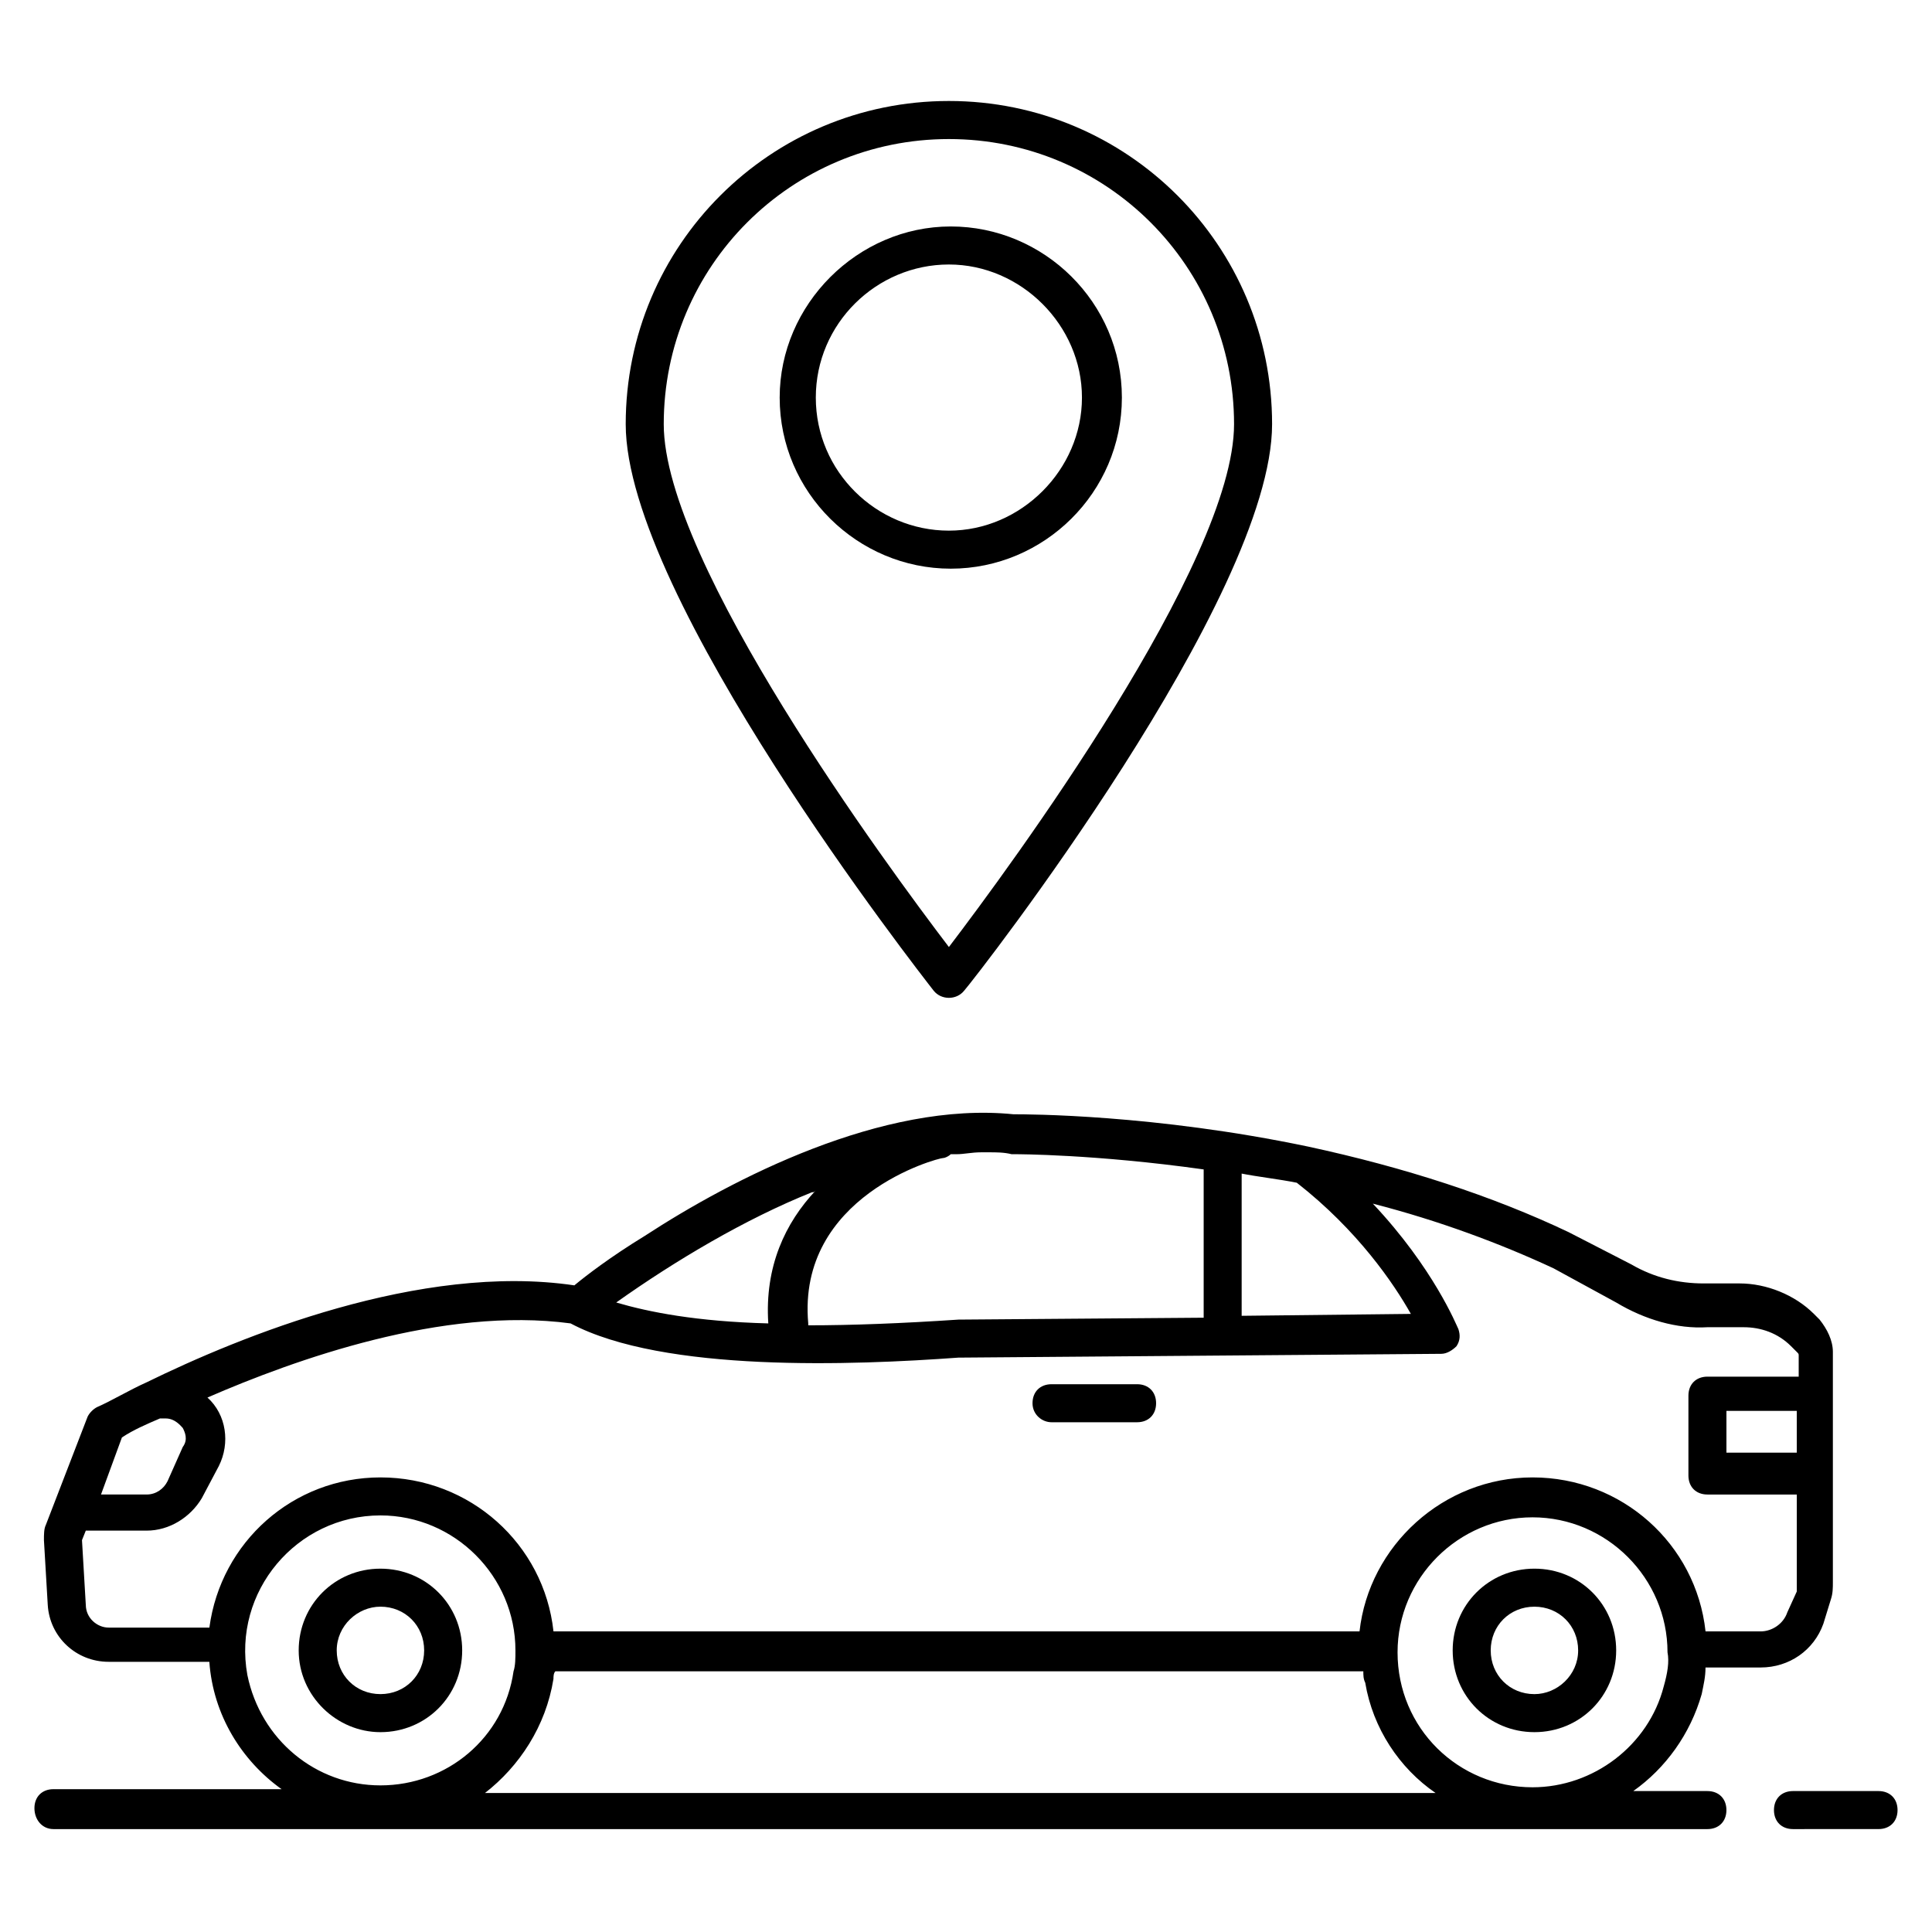 <?xml version="1.0" encoding="UTF-8"?>
<!-- Uploaded to: SVG Repo, www.svgrepo.com, Generator: SVG Repo Mixer Tools -->
<svg fill="#000000" width="800px" height="800px" version="1.1" viewBox="144 144 512 512" xmlns="http://www.w3.org/2000/svg">
 <g>
  <path d="m158.17 628.73h438.31c3.023 0 5.039-2.016 5.039-5.039s-2.016-5.039-5.039-5.039h-19.648c8.566-6.047 15.113-15.113 18.137-25.695 0.504-2.519 1.008-4.535 1.008-7.055h14.609c7.559 0 14.105-4.535 16.625-11.586l2.016-6.551c0.504-1.512 0.504-3.023 0.504-4.535v-60.965c0-3.023-1.512-6.047-3.527-8.566l-1.512-1.512c-5.039-5.039-12.594-8.062-19.648-8.062h-9.574c-6.551 0-13.098-1.512-19.145-5.039l-16.621-8.551c-20.152-9.574-43.328-17.129-69.023-22.672-40.809-8.566-74.562-8.566-78.09-8.566-34.762-3.527-74.562 17.129-97.738 32.242-9.07 5.543-15.617 10.578-18.641 13.098-40.809-6.047-88.672 13.602-113.36 25.695-4.535 2.019-9.574 5.043-13.102 6.555-1.008 0.504-2.016 1.512-2.519 2.519l-11.082 28.719c-0.504 1.008-0.504 2.519-0.504 4.031l1.008 17.129c0.504 8.566 7.559 15.113 16.121 15.113h26.703c1.008 14.105 8.566 26.199 19.145 33.754h-60.457c-3.023 0-5.039 2.016-5.039 5.039s2.016 5.539 5.039 5.539zm426.73-37.785c-4.031 15.617-18.641 26.703-34.762 26.703-19.648 0-35.77-15.617-35.77-35.77 0-19.648 16.121-35.77 35.77-35.77 19.648 0 35.77 16.121 35.77 35.77 0.5 2.519-0.004 5.539-1.008 9.066zm35.266-61.969h-18.641v-11.082h18.641zm-260.97-69.02c0.504 0 0.504 0 1.008-0.504-8.062 8.566-13.602 20.152-12.594 35.266-19.145-0.504-31.738-3.023-40.305-5.543 15.613-11.082 34.254-22.168 51.891-29.219zm34.762-9.07c0.504 0 1.512-0.504 2.016-1.008h1.512c2.016 0 4.031-0.504 6.551-0.504h2.016c2.016 0 4.031 0 6.047 0.504h0.504 0.504c0.504 0 21.16 0 49.879 4.031v39.297l-64.992 0.504c-15.113 1.008-28.215 1.512-39.801 1.512v-0.504c-3.027-33.754 34.254-43.832 35.766-43.832zm78.594 4.031c5.039 1.008 10.078 1.512 15.113 2.519 16.121 12.594 25.695 26.703 30.23 34.762l-44.84 0.504v-37.785zm-296.24 70.027c3.023-2.016 6.551-3.527 10.078-5.039h1.512c2.519 0 4.031 2.016 4.535 2.519 0.504 1.008 1.512 3.023 0 5.039l-4.035 9.07c-1.008 2.016-3.023 3.527-5.543 3.527h-12.09zm-9.574 44.336-1.008-17.129 1.008-2.519h16.121c6.047 0 11.586-3.527 14.609-8.566l4.535-8.566c3.023-6.047 2.016-13.602-3.023-18.137 23.176-10.078 62.473-24.184 96.227-19.648 24.688 13.098 75.066 11.082 102.78 9.07l127.97-1.008c1.512 0 3.023-1.008 4.031-2.016 1.008-1.512 1.008-3.023 0.504-4.535-0.504-1.008-6.551-16.121-22.672-33.25 17.633 4.535 33.754 10.578 47.863 17.129l16.625 9.07c7.559 4.535 16.121 7.055 24.184 6.551h9.574c4.535 0 9.07 1.512 12.594 5.039l1.512 1.512c0.504 0.504 0.504 0.504 0.504 1.008v5.543l-24.184-0.004c-3.023 0-5.039 2.016-5.039 5.039v21.16c0 3.023 2.016 5.039 5.039 5.039h23.68v24.688 1.008l-2.519 5.539c-1.008 3.023-4.031 5.039-7.055 5.039h-14.609c-2.519-23.176-22.168-40.809-45.848-40.809-23.68 0-43.328 18.137-45.848 40.809h-213.61c-2.519-23.176-22.168-40.809-45.848-40.809-23.176 0-42.32 17.129-45.344 39.801h-26.699c-3.023 0-6.047-2.519-6.047-6.047zm42.824 18.641c-4.031-22.168 13.098-42.32 35.266-42.32 19.648 0 35.77 16.121 35.77 35.77 0 2.016 0 4.031-0.504 5.543-2.519 17.633-17.633 30.23-35.266 30.23-17.129 0-31.738-12.09-35.266-29.223zm81.113 1.008c0-0.504 0-1.512 0.504-2.016h214.12c0 1.008 0 2.016 0.504 3.023 2.016 12.09 9.07 22.672 18.641 29.223h-251.91c9.07-7.055 16.125-17.633 18.141-30.23z"/>
  <path d="m641.83 618.65h-22.672c-3.023 0-5.039 2.016-5.039 5.039 0 3.023 2.016 5.039 5.039 5.039l22.672-0.004c3.023 0 5.039-2.016 5.039-5.039-0.004-3.019-2.016-5.035-5.039-5.035z"/>
  <path d="m422.67 520.91h22.668c3.023 0 5.039-2.016 5.039-5.039s-2.016-5.039-5.039-5.039h-22.672c-3.023 0-5.039 2.016-5.039 5.039 0.004 3.023 2.523 5.039 5.043 5.039z"/>
  <path d="m244.82 603.04c12.09 0 21.664-9.574 21.664-21.664s-9.574-21.664-21.664-21.664c-12.09 0-21.664 9.574-21.664 21.664s10.078 21.664 21.664 21.664zm0-33.254c6.551 0 11.586 5.039 11.586 11.586 0 6.551-5.039 11.586-11.586 11.586-6.551 0-11.586-5.039-11.586-11.586 0-6.547 5.543-11.586 11.586-11.586z"/>
  <path d="m550.64 559.71c-12.09 0-21.664 9.574-21.664 21.664s9.574 21.664 21.664 21.664c12.09 0 21.664-9.574 21.664-21.664 0-12.094-9.57-21.664-21.664-21.664zm0 33.25c-6.551 0-11.586-5.039-11.586-11.586 0-6.551 5.039-11.586 11.586-11.586 6.551 0 11.586 5.039 11.586 11.586 0.004 6.547-5.539 11.586-11.586 11.586z"/>
  <path d="m399.5 406.55c3.527-4.031 81.617-104.29 81.617-150.14 0-47.359-38.289-85.648-85.648-85.648s-85.648 38.289-85.648 85.648c0 45.848 78.09 145.6 81.617 150.14 2.016 2.519 6.047 2.519 8.062 0zm-79.602-150.13c0-41.816 33.754-75.57 75.57-75.57s75.57 33.754 75.57 75.57c0 36.777-59.449 117.39-75.57 138.55-16.121-21.16-75.57-101.77-75.57-138.55z"/>
  <path d="m441.31 249.36c0-25.191-20.656-45.344-45.344-45.344s-45.344 20.656-45.344 45.344c0 25.191 20.656 45.344 45.344 45.344s45.344-20.152 45.344-45.344zm-81.113 0c0-19.648 16.121-35.266 35.266-35.266 19.145 0 35.266 16.121 35.266 35.266s-16.121 35.266-35.266 35.266c-19.145 0-35.266-15.617-35.266-35.266z"/>
 </g>
</svg>